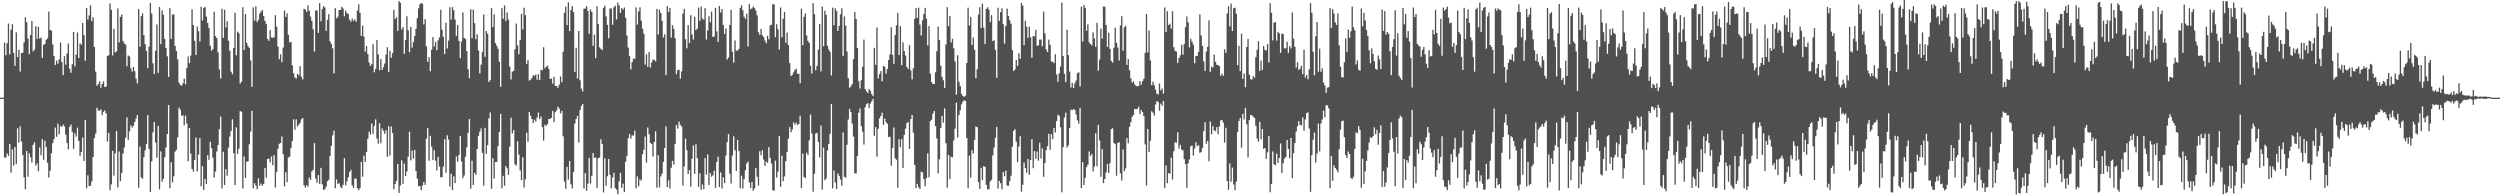 <svg xmlns="http://www.w3.org/2000/svg" width="1920" height="150"><path fill="#4f4f4f" d="M0 75h1v1H0zM1 75h1v1H1zM2 74.984h1v1H2zM3 32.642h1v88.399H3zM4 42.432h1v78.55H4zM5 33.232h1v84.571H5zM6 18.058h1v101.618H6zM7 41.771h1v68.7H7zM8 22.826h1v109.844H8zM9 18.597h1v96.093H9zM10 40.532h1v86.636H10zM11 50.659h1v62.271H11zM12 24.819h1v101.222H12zM13 43.844h1v54.678H13zM14 38.235h1v71.351H14zM15 54.946h1v42.101H15zM16 40.768h1v67.994H16zM17 40.474h1v78.521H17zM18 32.516h1v103.721H18zM19 13.243h1v132.153H19zM20 16.991h1v98.988H20zM21 29.649h1v106.105H21zM22 41.55h1v76.172H22zM23 26.84h1v94.032H23zM24 16.064h1v108.756H24zM25 39.471h1v71.752H25zM26 38.11h1v71.188H26zM27 20.145h1v107.113H27zM28 29.889h1v95.586H28zM29 20.633h1v110.911H29zM30 29.611h1v83.604H30zM31 28.872h1v90.361H31zM32 44.512h1v62.395H32zM33 34.445h1v88.326H33zM34 33.678h1v74.341H34zM35 30.538h1v82.439H35zM36 29.469h1v95.586H36zM37 8.915h1v127.444H37zM38 23.058h1v108.04H38zM39 23.477h1v94.231H39zM40 34.085h1v75.914H40zM41 43.014h1v63.824H41zM42 49.864h1v48.115H42zM43 46.481h1v58.535H43zM44 48.91h1v46.061H44zM45 45.622h1v57.48H45zM46 32.59h1v64.17H46zM47 47.616h1v49.831H47zM48 57.778h1v37.88H48zM49 43.142h1v53.868H49zM50 49.715h1v53.785H50zM51 41.127h1v68.671H51zM52 33.439h1v81.2H52zM53 52.789h1v44.601H53zM54 55.882h1v39.791H54zM55 49.293h1v51.984H55zM56 24.521h1v89.8H56zM57 50.916h1v51.536H57zM58 41.932h1v62.978H58zM59 24.915h1v73.122H59zM60 44.568h1v63.596H60zM61 33.315h1v86.35H61zM62 34.299h1v82.331H62zM63 17.602h1v87.996H63zM64 27.001h1v96.632H64zM65 46.725h1v45.357H65zM66 6.11h1v138.518H66zM67 15.093h1v119.551H67zM68 11.816h1v131.059H68zM69 4.087h1v138.578H69zM70 16.212h1v123.149H70zM71 13.172h1v107.398H71zM72 36.026h1v70.018H72zM73 54.971h1v47.611H73zM74 65.918h1v16.833H74zM75 64.453h1v20.384H75zM76 62.469h1v22.614H76zM77 67.392h1v16.556H77zM78 64.487h1v24.096H78zM79 62.509h1v23.339H79zM80 66.817h1v18.024H80zM81 66.439h1v20.648H81zM82 42.933h1v65.83H82zM83 42.389h1v59.712H83zM84 2.695h1v143.48H84zM85 7.516h1v134.126H85zM86 42.586h1v73.226H86zM87 22.139h1v112.735H87zM88 40.168h1v77.532H88zM89 39.459h1v61.169H89zM90 6.502h1v137.4H90zM91 32.552h1v83.801H91zM92 12.996h1v126.151H92zM93 11.18h1v121.715H93zM94 31.561h1v86.397H94zM95 33.438h1v79.791H95zM96 34.197h1v71.558H96zM97 50.912h1v39.282H97zM98 42.578h1v64.851H98zM99 43.374h1v57.527H99zM100 52.516h1v43.797H100zM101 55.002h1v43.033H101zM102 51.478h1v45.16H102zM103 54.694h1v38.983H103zM104 60.333h1v30.739H104zM105 64.062h1v24.262H105zM106 6.986h1v137.201H106zM107 35.875h1v76.669H107zM108 12.45h1v123.831H108zM109 10.299h1v127.031H109zM110 26.994h1v93.661H110zM111 33.876h1v81.642H111zM112 39.109h1v71.53H112zM113 52.368h1v35.965H113zM114 35.762h1v78.596H114zM115 2.255h1v145.141H115zM116 10.375h1v113.649H116zM117 48.664h1v52.984H117zM118 56.805h1v36.957H118zM119 38.991h1v70.47H119zM120 18.781h1v102.361H120zM121 55.95h1v40.656H121zM122 5.366h1v140.071H122zM123 33.933h1v82.364H123zM124 7.86h1v131.721H124zM125 11.335h1v125.99H125zM126 29.786h1v90.959H126zM127 36.83h1v76.402H127zM128 43.27h1v59.625H128zM129 59.159h1v21.494H129zM130 6.242h1v138.352H130zM131 29.876h1v94.806H131zM132 11.17h1v128.891H132zM133 11.134h1v124.204H133zM134 35.256h1v81.192H134zM135 39.154h1v75.941H135zM136 45.634h1v59.8H136zM137 63.417h1v19.209H137zM138 65.201h1v19.101H138zM139 65.867h1v23.064H139zM140 63.981h1v24.608H140zM141 60.376h1v35.946H141zM142 64.724h1v24.133H142zM143 52.253h1v42.734H143zM144 43.34h1v80.501H144zM145 48.482h1v49.916H145zM146 42.623h1v75.322H146zM147 7.179h1v122.569H147zM148 19.269h1v112.477H148zM149 31.266h1v91.708H149zM150 42.21h1v63.417H150zM151 20.365h1v111.317H151zM152 24.034h1v94.614H152zM153 31.918h1v74.179H153zM154 5.242h1v137.831H154zM155 15.661h1v112.013H155zM156 6.034h1v139.843H156zM157 5.331h1v132.073H157zM158 12.753h1v128.581H158zM159 17.568h1v101.633H159zM160 21.604h1v101.1H160zM161 35.049h1v73.844H161zM162 38.931h1v74.944H162zM163 37.756h1v83.363H163zM164 8.952h1v127.349H164zM165 27.82h1v103.983H165zM166 29.181h1v87.197H166zM167 40.17h1v71.178H167zM168 53.309h1v45.739H168zM169 60.358h1v29.215H169zM170 6.699h1v137.98H170zM171 28.993h1v87.577H171zM172 7.482h1v134.587H172zM173 21.11h1v108.78H173zM174 16.261h1v118.719H174zM175 31.281h1v82.121H175zM176 39.008h1v65.836H176zM177 55.039h1v45.475H177zM178 57.094h1v34.523H178zM179 36.807h1v80.838H179zM180 9.819h1v132.383H180zM181 42.502h1v55.316H181zM182 24.306h1v93.847H182zM183 25.531h1v88.661H183zM184 64.145h1v21.22H184zM185 62.684h1v23.169H185zM186 5.515h1v139.247H186zM187 38.365h1v81.781H187zM188 10.778h1v125.947H188zM189 32.908h1v91.393H189zM190 35.437h1v88.471H190zM191 36.867h1v73.947H191zM192 46.359h1v54.755H192zM193 66.699h1v18.381H193zM194 5.658h1v138.935H194zM195 15.807h1v124.87H195zM196 4.923h1v137.633H196zM197 16.963h1v128.396H197zM198 15.175h1v121.849H198zM199 10.322h1v132.31H199zM200 8.914h1v131.985H200zM201 7.746h1v134.86H201zM202 12.222h1v129.034H202zM203 16.008h1v112.983H203zM204 18.285h1v118.184H204zM205 29.976h1v92.152H205zM206 31.311h1v90.433H206zM207 23.097h1v101.553H207zM208 28.712h1v91.451H208zM209 28.98h1v97.89H209zM210 28.663h1v90.501H210zM211 11.602h1v132.43H211zM212 20.5h1v111.452H212zM213 35.852h1v78.316H213zM214 45.512h1v64.925H214zM215 41.71h1v68.05H215zM216 47.71h1v57.173H216zM217 36.533h1v81.879H217zM218 8.114h1v135.043H218zM219 13.002h1v119.313H219zM220 10.26h1v129.662H220zM221 26.721h1v94.272H221zM222 32.488h1v87.857H222zM223 32.153h1v81.356H223zM224 50.243h1v58.167H224zM225 56.238h1v35.42H225zM226 59.436h1v40.317H226zM227 60.322h1v31.326H227zM228 56.678h1v40.465H228zM229 57.864h1v37.937H229zM230 50.79h1v43.551H230zM231 58.947h1v32.689H231zM232 60.952h1v29.674H232zM233 6.802h1v135.458H233zM234 7.377h1v136.664H234zM235 9.198h1v132.996H235zM236 4.151h1v139.189H236zM237 8.143h1v128.256H237zM238 12.691h1v125.469H238zM239 15.981h1v115.708H239zM240 22.439h1v108.032H240zM241 39.537h1v70.393H241zM242 7.984h1v129.249H242zM243 8.13h1v132.323H243zM244 25.23h1v109.203H244zM245 2.371h1v138.886H245zM246 16.334h1v112.562H246zM247 6.997h1v134.545H247zM248 4.773h1v141.086H248zM249 5.726h1v139.571H249zM250 23.717h1v119.619H250zM251 15.309h1v123.907H251zM252 10.838h1v127.204H252zM253 31.745h1v87.892H253zM254 33.816h1v78.093H254zM255 37.059h1v66.907H255zM256 56.323h1v43.962H256zM257 6.293h1v138.291H257zM258 14.188h1v123.667H258zM259 12.864h1v128.489H259zM260 7.703h1v132.934H260zM261 7.558h1v135.868H261zM262 5.209h1v139.364H262zM263 6.502h1v135.478H263zM264 12.502h1v108.943H264zM265 8.081h1v134.23H265zM266 10.036h1v129.16H266zM267 10.842h1v125.259H267zM268 15.1h1v117.016H268zM269 16.618h1v113.865H269zM270 14.208h1v128.167H270zM271 16.074h1v128.219H271zM272 14.915h1v122.297H272zM273 16.752h1v120.356H273zM274 8.135h1v136.407H274zM275 3.272h1v142.812H275zM276 9.839h1v134.667H276zM277 27.654h1v96.637H277zM278 19.59h1v116.082H278zM279 28.11h1v91.419H279zM280 39.551h1v84.85H280zM281 35.379h1v81.37H281zM282 41.482h1v65.117H282zM283 48.064h1v53.118H283zM284 50.646h1v52.714H284zM285 49.281h1v45.551H285zM286 34.018h1v68.819H286zM287 55.528h1v41.117H287zM288 52.894h1v38.769H288zM289 30.831h1v75.545H289zM290 41.822h1v68.448H290zM291 53.955h1v40.679H291zM292 45.274h1v64.755H292zM293 53.771h1v44.886H293zM294 51.634h1v48.869H294zM295 48.727h1v53.978H295zM296 41.863h1v58.212H296zM297 36.248h1v84.17H297zM298 55.186h1v41.711H298zM299 38.952h1v80.581H299zM300 44.268h1v52.834H300zM301 40.806h1v61.453H301zM302 7.575h1v137.726H302zM303 14.6h1v126.615H303zM304 13.306h1v125.572H304zM305 23.717h1v102.162H305zM306 0.883h1v147.267H306zM307 2.154h1v140.332H307zM308 22.579h1v100.493H308zM309 20.862h1v120.276H309zM310 41.335h1v84.25H310zM311 30.666h1v104.517H311zM312 12.476h1v119.209H312zM313 23.32h1v96.951H313zM314 40.073h1v61.081H314zM315 20.648h1v102.535H315zM316 36.508h1v79.088H316zM317 32.326h1v89.474H317zM318 27.772h1v87.38H318zM319 22.134h1v109.229H319zM320 14.007h1v123.222H320zM321 6.415h1v136.562H321zM322 3.211h1v139.712H322zM323 2.234h1v143.825H323zM324 2.939h1v139.545H324zM325 18.753h1v120.976H325zM326 14.679h1v127.29H326zM327 35.582h1v70.851H327zM328 47.566h1v50.62H328zM329 43.865h1v79.559H329zM330 54.676h1v49.595H330zM331 38.154h1v74.442H331zM332 28.535h1v94.464H332zM333 35.757h1v79.571H333zM334 32.211h1v91.166H334zM335 38.532h1v92.402H335zM336 30.963h1v89.486H336zM337 28.664h1v99.28H337zM338 7.525h1v128.741H338zM339 22.815h1v113.231H339zM340 28.276h1v99.663H340zM341 41.543h1v65.397H341zM342 17.456h1v115.198H342zM343 37.229h1v66.721H343zM344 31.182h1v75.967H344zM345 5.573h1v137.763H345zM346 15.176h1v118.248H346zM347 5.471h1v140.475H347zM348 7.912h1v127.521H348zM349 15.06h1v125.611H349zM350 27.51h1v92.644H350zM351 19.166h1v105.005H351zM352 31.416h1v87.55H352zM353 44.641h1v59.735H353zM354 32.036h1v91.93H354zM355 9.572h1v127.329H355zM356 29.163h1v105.574H356zM357 29.902h1v90.431H357zM358 39.202h1v73.964H358zM359 53.143h1v48.839H359zM360 60.027h1v31.422H360zM361 7.122h1v137.801H361zM362 29.329h1v94.069H362zM363 7.442h1v134.658H363zM364 17.747h1v114.944H364zM365 30.09h1v104.192H365zM366 26.383h1v88.034H366zM367 38.781h1v65.572H367zM368 56.323h1v44.795H368zM369 49.646h1v49.035H369zM370 39.807h1v77.61H370zM371 11.113h1v131.499H371zM372 43.646h1v54.511H372zM373 23.85h1v94.326H373zM374 25.848h1v85.636H374zM375 62.998h1v27.929H375zM376 61.536h1v24.844H376zM377 6.257h1v138.683H377zM378 20.747h1v100.756H378zM379 11.057h1v126.011H379zM380 33.086h1v91.325H380zM381 35.076h1v89.347H381zM382 37.418h1v74.83H382zM383 47.394h1v53.931H383zM384 66.644h1v20.884H384zM385 6.309h1v138.343H385zM386 14.416h1v120.611H386zM387 4.205h1v138.442H387zM388 16.157h1v111.404H388zM389 9.577h1v119.576H389zM390 15.056h1v119.317H390zM391 51.076h1v61.536H391zM392 60.991h1v29.397H392zM393 55.053h1v47.443H393zM394 54.372h1v45.568H394zM395 37.865h1v88.205H395zM396 18.08h1v109.164H396zM397 34.933h1v73.495H397zM398 41.67h1v77.075H398zM399 30.652h1v100.243H399zM400 10.53h1v127.869H400zM401 22.535h1v98.182H401zM402 5.917h1v138.062H402zM403 11.633h1v125.988H403zM404 49.028h1v52.849H404zM405 46.159h1v62.706H405zM406 61.875h1v24.195H406zM407 61.243h1v27.583H407zM408 59.975h1v31.448H408zM409 57.774h1v36.786H409zM410 58.19h1v33.7H410zM411 57.195h1v36.318H411zM412 61.235h1v29.052H412zM413 56.973h1v29.453H413zM414 61.415h1v30.093H414zM415 53.661h1v35.959H415zM416 53.975h1v43.6H416zM417 36.241h1v71.747H417zM418 52.412h1v43.389H418zM419 51.275h1v45.433H419zM420 50.329h1v44.944H420zM421 52.937h1v38.509H421zM422 60.594h1v30.749H422zM423 60.327h1v30.104H423zM424 64.243h1v20.956H424zM425 58.979h1v34.771H425zM426 66.015h1v20.129H426zM427 66.135h1v18.723H427zM428 67.524h1v14.451H428zM429 65.054h1v18.416H429zM430 58.749h1v28.336H430zM431 63.087h1v22.072H431zM432 39.728h1v64.991H432zM433 9.721h1v129.731H433zM434 5.088h1v139.853H434zM435 19.28h1v108.823H435zM436 1.863h1v136.093H436zM437 23.89h1v99.686H437zM438 7.642h1v133.879H438zM439 4.666h1v140.061H439zM440 9.366h1v122.625H440zM441 55.294h1v39.622H441zM442 36.683h1v54.733H442zM443 60.19h1v28.848H443zM444 23.814h1v85.765H444zM445 61.664h1v22.934H445zM446 68.125h1v13.393H446zM447 70.315h1v9.556H447zM448 6.78h1v138.075H448zM449 6.517h1v126.444H449zM450 4.691h1v141.84H450zM451 8.38h1v132.687H451zM452 25.939h1v95.309H452zM453 7.243h1v133.732H453zM454 9.064h1v126.015H454zM455 35.172h1v82.342H455zM456 26.636h1v94.676H456zM457 44.671h1v76.199H457zM458 4.755h1v139.566H458zM459 18.541h1v103.083H459zM460 36.316h1v84.611H460zM461 37.408h1v69.576H461zM462 38.464h1v72.237H462zM463 6.09h1v141.738H463zM464 4.284h1v117.371H464zM465 12.59h1v130.1H465zM466 19.118h1v116.251H466zM467 29.384h1v92.717H467zM468 6.506h1v127.752H468zM469 6.574h1v138.083H469zM470 19.006h1v117.358H470zM471 5.587h1v127.095H471zM472 4.355h1v140.14H472zM473 14.963h1v130.658H473zM474 1.904h1v147.21H474zM475 4.202h1v135.073H475zM476 9.918h1v122.772H476zM477 6.203h1v138.122H477zM478 7.414h1v133.631H478zM479 5.752h1v141.799H479zM480 13.675h1v110.63H480zM481 27.355h1v92.512H481zM482 36.519h1v69.646H482zM483 42.973h1v59.912H483zM484 53.281h1v53.211H484zM485 47.654h1v56.315H485zM486 44.994h1v59.064H486zM487 45.169h1v55.246H487zM488 5.72h1v138.929H488zM489 18.895h1v116.576H489zM490 8.809h1v134.203H490zM491 5.632h1v132.124H491zM492 15.876h1v122.811H492zM493 22.037h1v96.387H493zM494 25.943h1v89.039H494zM495 49.613h1v55.243H495zM496 41.707h1v83.106H496zM497 51.23h1v46.682H497zM498 40.03h1v63.031H498zM499 51.81h1v58.037H499zM500 47.936h1v62.776H500zM501 45.621h1v74.551H501zM502 46.106h1v62.878H502zM503 47.169h1v53.683H503zM504 6.857h1v137.26H504zM505 26.584h1v92.66H505zM506 7.384h1v136.527H506zM507 9.944h1v125.532H507zM508 15.963h1v117.38H508zM509 28.815h1v95.482H509zM510 26.368h1v87.299H510zM511 57.697h1v39.336H511zM512 4.732h1v138.961H512zM513 9.189h1v129.293H513zM514 6.021h1v138.658H514zM515 28.885h1v99.908H515zM516 19.348h1v104.195H516zM517 22.158h1v104.28H517zM518 29.308h1v81.348H518zM519 56.986h1v39.013H519zM520 53.764h1v44.985H520zM521 53.574h1v39.791H521zM522 60.42h1v35.502H522zM523 54.833h1v42.306H523zM524 10.424h1v132.145H524zM525 6.817h1v120.981H525zM526 30.136h1v76.373H526zM527 37.127h1v78.244H527zM528 19.248h1v114.39H528zM529 33.033h1v97.63H529zM530 11.632h1v131.792H530zM531 26.483h1v95.41H531zM532 30.359h1v81.334H532zM533 12.942h1v120.522H533zM534 23.129h1v87.708H534zM535 21.953h1v99.577H535zM536 5.904h1v137.586H536zM537 16.021h1v116.982H537zM538 4.945h1v140.805H538zM539 14.282h1v127.429H539zM540 15.111h1v130.122H540zM541 6.233h1v115.135H541zM542 30.367h1v103.687H542zM543 23.411h1v95.183H543zM544 12.498h1v129.512H544zM545 17.068h1v115.919H545zM546 8.939h1v126.77H546zM547 28.291h1v106.395H547zM548 28.026h1v102.978H548zM549 6.041h1v138.261H549zM550 24.099h1v100.299H550zM551 32.216h1v88.04H551zM552 4.554h1v139.096H552zM553 9.642h1v122.775H553zM554 6.929h1v137.741H554zM555 19.229h1v117.077H555zM556 26.122h1v114.554H556zM557 21.797h1v97.716H557zM558 45.744h1v63.433H558zM559 44.154h1v58.81H559zM560 19.127h1v114.299H560zM561 7.529h1v133.414H561zM562 39.758h1v79.687H562zM563 48.111h1v56.575H563zM564 31.053h1v84.374H564zM565 38.735h1v92.527H565zM566 38.95h1v68.444H566zM567 37.518h1v78.347H567zM568 6.166h1v138.428H568zM569 3.973h1v131.004H569zM570 7.838h1v136.895H570zM571 12.808h1v124.839H571zM572 14.426h1v116.326H572zM573 10.476h1v115.124H573zM574 35.68h1v88.446H574zM575 3.065h1v137.044H575zM576 7.082h1v137.366H576zM577 6.443h1v133.354H577zM578 5.057h1v141.463H578zM579 6.248h1v138.548H579zM580 8.147h1v120.808H580zM581 11.761h1v124.019H581zM582 24.836h1v117.673H582zM583 26.784h1v89.403H583zM584 22.234h1v97.078H584zM585 27.019h1v88.35H585zM586 28.473h1v94.039H586zM587 31.156h1v96.275H587zM588 33.209h1v90.838H588zM589 27.514h1v97.575H589zM590 30.213h1v82.799H590zM591 19.469h1v101.844H591zM592 18.977h1v106.623H592zM593 3.241h1v142.732H593zM594 3.366h1v143.196H594zM595 28.565h1v94.751H595zM596 18.657h1v117.701H596zM597 22.47h1v109.367H597zM598 38.086h1v66.291H598zM599 5.724h1v137.734H599zM600 28.601h1v91.002H600zM601 14.457h1v124.728H601zM602 9.2h1v126.255H602zM603 32.865h1v90.944H603zM604 25.023h1v91.684H604zM605 34.631h1v71.793H605zM606 48.449h1v49.15H606zM607 58.415h1v43.17H607zM608 57.447h1v42.03H608zM609 55.579h1v38.493H609zM610 53.81h1v41.958H610zM611 52.666h1v41.531H611zM612 56.635h1v39.487H612zM613 56.674h1v38.561H613zM614 63.958h1v24.95H614zM615 6.626h1v137.779H615zM616 34.733h1v83.235H616zM617 12.889h1v122.978H617zM618 10.308h1v126.594H618zM619 27.251h1v89.988H619zM620 31.325h1v87.824H620zM621 32.891h1v74.896H621zM622 50.481h1v37.473H622zM623 56.534h1v45.978H623zM624 2.332h1v144.944H624zM625 10.87h1v122.577H625zM626 53.935h1v48.599H626zM627 50.612h1v51.37H627zM628 38.069h1v71.006H628zM629 18.47h1v102.531H629zM630 54.833h1v41.48H630zM631 5.054h1v140.584H631zM632 35.467h1v77.906H632zM633 8.269h1v130.077H633zM634 11.37h1v125.732H634zM635 35.068h1v80.619H635zM636 38.015h1v72.532H636zM637 39.75h1v63.107H637zM638 57.896h1v21.961H638zM639 5.869h1v138.808H639zM640 19.386h1v111.525H640zM641 6.42h1v133.732H641zM642 8.482h1v136.673H642zM643 23.745h1v109.434H643zM644 19.968h1v115.057H644zM645 10.954h1v127.005H645zM646 6.276h1v136.385H646zM647 42.953h1v58.744H647zM648 12.645h1v123.13H648zM649 19.674h1v116.847H649zM650 39.564h1v71.61H650zM651 60.154h1v31.576H651zM652 67.397h1v16.15H652zM653 66.367h1v19.731H653zM654 64.531h1v30.294H654zM655 45.488h1v59.43H655zM656 9.205h1v123.946H656zM657 14.601h1v118.624H657zM658 36.93h1v82.933H658zM659 62.375h1v24.226H659zM660 67.985h1v15.248H660zM661 61.575h1v35.279H661zM662 51.312h1v49.809H662zM663 30.432h1v80.565H663zM664 68.469h1v13.845H664zM665 70.192h1v9.814H665zM666 71.401h1v7.811H666zM667 68.451h1v14.501H667zM668 69.734h1v9.83H668zM669 72.268h1v5.501H669zM670 73.819h1v2.237H670zM671 36.736h1v67.555H671zM672 49.755h1v47.871H672zM673 21.135h1v99.172H673zM674 60.243h1v38.679H674zM675 56.891h1v34.037H675zM676 54.652h1v34.482H676zM677 62.485h1v24.09H677zM678 50.627h1v45.246H678zM679 51.296h1v39.718H679zM680 56.651h1v37.132H680zM681 53.003h1v42.064H681zM682 46.102h1v59.112H682zM683 41.779h1v63.229H683zM684 20.909h1v106.316H684zM685 42.106h1v71.408H685zM686 49.013h1v48.871H686zM687 26.818h1v94.8H687zM688 19.434h1v103.266H688zM689 9.865h1v134.341H689zM690 42.299h1v64.53H690zM691 20.08h1v93.087H691zM692 50.073h1v56.835H692zM693 32.534h1v96.494H693zM694 39.298h1v64.372H694zM695 42.648h1v56.042H695zM696 51.409h1v43.12H696zM697 53.013h1v40.72H697zM698 34.638h1v79.746H698zM699 54.099h1v37.346H699zM700 61.001h1v27.296H700zM701 52.414h1v49.523H701zM702 14.512h1v112.134H702zM703 6.211h1v138.32H703zM704 13.778h1v127.36H704zM705 5.912h1v137.797H705zM706 18.859h1v126.294H706zM707 27.245h1v104.612H707zM708 15.655h1v116.827H708zM709 10.793h1v126.724H709zM710 6.014h1v136.985H710zM711 14.3h1v122.437H711zM712 34.879h1v82.863H712zM713 20.014h1v116.12H713zM714 56.453h1v36.536H714zM715 62.951h1v28.983H715zM716 64.528h1v22.79H716zM717 64.58h1v20.638H717zM718 55.555h1v41.324H718zM719 39.382h1v66.972H719zM720 20.328h1v112.897H720zM721 30.6h1v91.765H721zM722 50.5h1v47.818H722zM723 59.031h1v29.891H723zM724 61.64h1v32.549H724zM725 67.496h1v15.73H725zM726 34.213h1v75.758H726zM727 5.46h1v138.655H727zM728 20.067h1v98.957H728zM729 12.255h1v125.233H729zM730 32.665h1v87.745H730zM731 29.766h1v91.052H731zM732 37.036h1v70.883H732zM733 47.106h1v51.702H733zM734 72.716h1v6.113H734zM735 42.39h1v63.31H735zM736 62.836h1v25.462H736zM737 66.137h1v18.531H737zM738 72.116h1v8.046H738zM739 73.733h1v4.431H739zM740 74.382h1v2.584H740zM741 73.492h1v4.07H741zM742 48.357h1v57.66H742zM743 5.867h1v138.769H743zM744 19.686h1v99.894H744zM745 13.085h1v123.343H745zM746 34.582h1v80.806H746zM747 28.793h1v89.15H747zM748 38.206h1v69.25H748zM749 60.094h1v37.088H749zM750 53.148h1v44.553H750zM751 11.116h1v128.837H751zM752 5.508h1v139.675H752zM753 21.579h1v107.322H753zM754 2.757h1v135.509H754zM755 21.125h1v106.488H755zM756 33.867h1v94.27H756zM757 6.744h1v135.257H757zM758 5.602h1v139.862H758zM759 7.348h1v138.048H759zM760 17h1v122.38H760zM761 11.557h1v126.537H761zM762 31.568h1v87.782H762zM763 30.855h1v82.524H763zM764 38.313h1v67.514H764zM765 59.752h1v37.714H765zM766 5.933h1v138.881H766zM767 16.038h1v122.987H767zM768 9.303h1v131.468H768zM769 6.386h1v138.921H769zM770 18.61h1v113.529H770zM771 33.541h1v101.758H771zM772 19.901h1v111.15H772zM773 6.598h1v135.942H773zM774 12.242h1v130.381H774zM775 15.55h1v123.583H775zM776 18.275h1v116.699H776zM777 38.497h1v74.266H777zM778 54.505h1v46.033H778zM779 53.334h1v45.778H779zM780 46.03h1v62.784H780zM781 50.604h1v73.856H781zM782 40.846h1v71.625H782zM783 45.165h1v59.365H783zM784 2.236h1v144.994H784zM785 4.36h1v137.582H785zM786 34.649h1v90.193H786zM787 15.953h1v113.193H787zM788 20.594h1v112.015H788zM789 29.18h1v92.967H789zM790 20.482h1v113.882H790zM791 28.631h1v94.261H791zM792 44.315h1v62.52H792zM793 27.641h1v101.552H793zM794 27.939h1v88.028H794zM795 23.001h1v98.965H795zM796 35.116h1v81.284H796zM797 34.752h1v88.683H797zM798 30.413h1v79.274H798zM799 30.343h1v91.342H799zM800 35.479h1v78.438H800zM801 8.933h1v126.841H801zM802 25.652h1v99.529H802zM803 37.925h1v77.345H803zM804 39.946h1v72.263H804zM805 30.42h1v72.384H805zM806 34.404h1v80.543H806zM807 47.281h1v55.752H807zM808 47.401h1v59.413H808zM809 48.511h1v49.72H809zM810 41.739h1v59.926H810zM811 57.13h1v35.89H811zM812 62.822h1v25.363H812zM813 56.381h1v32.612H813zM814 51.117h1v46.587H814zM815 2.013h1v145.686H815zM816 43.066h1v69.982H816zM817 56.62h1v33.655H817zM818 63.031h1v23.513H818zM819 22.856h1v90.434H819zM820 42.357h1v69.259H820zM821 54.969h1v43.366H821zM822 67.251h1v16.978H822zM823 63.572h1v21.081H823zM824 67.657h1v16.008H824zM825 64.043h1v20.456H825zM826 61.807h1v26.124H826zM827 56.205h1v36.203H827zM828 55.491h1v39.482H828zM829 66.447h1v16.43H829zM830 5.128h1v139.348H830zM831 31.899h1v92.6H831zM832 3.834h1v138.19H832zM833 6.008h1v130.506H833zM834 23.557h1v104.835H834zM835 18.752h1v107.753H835zM836 32.508h1v83.818H836zM837 33.801h1v86.081H837zM838 34.891h1v83.45H838zM839 24.889h1v106.863H839zM840 29.479h1v98.417H840zM841 35.998h1v66.37H841zM842 17.494h1v110.273H842zM843 54.341h1v41.53H843zM844 45.826h1v62.013H844zM845 22.018h1v113.776H845zM846 29.77h1v84.752H846zM847 4.966h1v135.658H847zM848 5.115h1v132.355H848zM849 19.175h1v113.179H849zM850 35.995h1v90.064H850zM851 25.117h1v107.759H851zM852 37.555h1v87.712H852zM853 46.909h1v52.259H853zM854 48.014h1v50.508H854zM855 36.677h1v73.118H855zM856 21.27h1v89.477H856zM857 32.854h1v102.104H857zM858 36.489h1v73.211H858zM859 46.424h1v62.773H859zM860 19.578h1v113.561H860zM861 12.438h1v126.231H861zM862 39.015h1v75.85H862zM863 20.95h1v110.577H863zM864 19.782h1v109.558H864zM865 49.833h1v56.198H865zM866 45.375h1v64.636H866zM867 53.972h1v43.464H867zM868 60.204h1v33.664H868zM869 63.509h1v26.258H869zM870 62.353h1v25.906H870zM871 64.76h1v18.891H871zM872 65.926h1v17.882H872zM873 66.296h1v17.3H873zM874 65.996h1v15.966H874zM875 62.308h1v25.357H875zM876 65.009h1v19.585H876zM877 62.388h1v23.789H877zM878 60.502h1v28.745H878zM879 40.592h1v70.301H879zM880 10.824h1v131.74H880zM881 40.223h1v58.858H881zM882 23.465h1v93.366H882zM883 46.368h1v61.765H883zM884 65.377h1v20.056H884zM885 62.72h1v23.784H885zM886 65.498h1v23.217H886zM887 68.82h1v11.451H887zM888 71.885h1v5.752H888zM889 72.57h1v5.8H889zM890 64.127h1v20.847H890zM891 69.404h1v10.212H891zM892 67.966h1v13.331H892zM893 71.923h1v5.613H893zM894 5.728h1v138.756H894zM895 24.569h1v102.561H895zM896 8.641h1v132.11H896zM897 19.224h1v113.699H897zM898 18.171h1v115.321H898zM899 22.018h1v99.054H899zM900 8.714h1v129.139H900zM901 36.228h1v79.9H901zM902 39.044h1v70.26H902zM903 39.691h1v69.861H903zM904 48.428h1v53.148H904zM905 44.554h1v69.518H905zM906 42.422h1v68.794H906zM907 34.384h1v80.531H907zM908 41.984h1v73.533H908zM909 33.909h1v88.319H909zM910 20.834h1v105.21H910zM911 12.7h1v131.519H911zM912 17.137h1v108.419H912zM913 36.355h1v86.089H913zM914 29.76h1v82.644H914zM915 32.009h1v79.735H915zM916 34.294h1v85.098H916zM917 48.594h1v65.411H917zM918 42.964h1v66.254H918zM919 42.892h1v69.396H919zM920 39.836h1v71.612H920zM921 11.016h1v106.313H921zM922 27.18h1v89.64H922zM923 35.219h1v78.568H923zM924 47.168h1v53.57H924zM925 54.468h1v39.439H925zM926 39.582h1v70.782H926zM927 35.975h1v72.211H927zM928 15.579h1v108.269H928zM929 55.08h1v38.251H929zM930 51.231h1v51.879H930zM931 51.877h1v44.98H931zM932 41.953h1v58.149H932zM933 47.441h1v53.323H933zM934 49.671h1v47.942H934zM935 50.038h1v53.01H935zM936 50.83h1v46.234H936zM937 58.262h1v34.231H937zM938 56.523h1v35.611H938zM939 58.203h1v36.014H939zM940 37.842h1v71.724H940zM941 40.625h1v57.5H941zM942 10.389h1v128.688H942zM943 4.728h1v141.021H943zM944 20.247h1v105.349H944zM945 2.753h1v136.853H945zM946 23.872h1v104.86H946zM947 6.27h1v135.443H947zM948 5.908h1v140.174H948zM949 10.508h1v128.945H949zM950 50.108h1v51.332H950zM951 35.184h1v57.819H951zM952 54.619h1v36.018H952zM953 25.841h1v87.557H953zM954 60.583h1v26.743H954zM955 56.493h1v35.28H955zM956 66.992h1v15.998H956zM957 36.114h1v59.308H957zM958 29.86h1v91.067H958zM959 57.325h1v34.926H959zM960 60.742h1v27.51H960zM961 61.18h1v27.347H961zM962 58.419h1v31.185H962zM963 59.665h1v30.948H963zM964 43.915h1v52.714H964zM965 38.285h1v68.173H965zM966 31.655h1v77.192H966zM967 54.553h1v38.993H967zM968 46.531h1v60.529H968zM969 53.669h1v45.336H969zM970 35.373h1v78.95H970zM971 38.344h1v75.374H971zM972 38.709h1v83.185H972zM973 33.912h1v83.019H973zM974 47.981h1v56.472H974zM975 2.436h1v145.239H975zM976 9.834h1v131.581H976zM977 31.032h1v85.306H977zM978 17.322h1v108.766H978zM979 16.955h1v110.027H979zM980 31.163h1v86.743H980zM981 24.411h1v100.715H981zM982 25.592h1v95.747H982zM983 40.616h1v69.56H983zM984 25.773h1v107.151H984zM985 26.144h1v99.203H985zM986 37.165h1v84.626H986zM987 37.094h1v83.511H987zM988 31.982h1v75.562H988zM989 40.583h1v73.813H989zM990 35.362h1v86.21H990zM991 37.111h1v68.867H991zM992 9.59h1v127.089H992zM993 29.716h1v87.926H993zM994 35.999h1v73.86H994zM995 51.894h1v49.152H995zM996 47.804h1v49.189H996zM997 53.659h1v39.448H997zM998 52.798h1v43.096H998zM999 50.474h1v45.86H999zM1000 56.887h1v33.283H1000zM1001 38.218h1v62.183H1001zM1002 59.485h1v32.209H1002zM1003 57.726h1v29.151H1003zM1004 60.853h1v25.432H1004zM1005 53.206h1v45.432H1005zM1006 2.387h1v144.914H1006zM1007 9.825h1v109.327H1007zM1008 39.737h1v67.582H1008zM1009 57.797h1v44.051H1009zM1010 27.86h1v96.93H1010zM1011 16.873h1v101.11H1011zM1012 55.039h1v39.908H1012zM1013 37.373h1v78.896H1013zM1014 55.126h1v39.753H1014zM1015 52.54h1v39.164H1015zM1016 63.342h1v21.664H1016zM1017 65.612h1v24.378H1017zM1018 71.285h1v9.556H1018zM1019 67.271h1v13.685H1019zM1020 66.905h1v16.287H1020zM1021 6.259h1v138.321H1021zM1022 21.506h1v98.377H1022zM1023 7.078h1v131.736H1023zM1024 10.354h1v116.593H1024zM1025 17.189h1v111.817H1025zM1026 19.135h1v111.294H1026zM1027 10.368h1v121.975H1027zM1028 34.752h1v79.843H1028zM1029 51.221h1v48.36H1029zM1030 59.225h1v33.886H1030zM1031 59.589h1v33.011H1031zM1032 47.865h1v57.456H1032zM1033 29.546h1v89.642H1033zM1034 39.937h1v81.384H1034zM1035 22.759h1v93.583H1035zM1036 29.092h1v89.305H1036zM1037 24.042h1v112.596H1037zM1038 5.091h1v132.429H1038zM1039 20.875h1v114.905H1039zM1040 23.241h1v91.119H1040zM1041 49.525h1v52.183H1041zM1042 46.326h1v56.05H1042zM1043 53.677h1v43.165H1043zM1044 54.25h1v45.644H1044zM1045 6.497h1v137.68H1045zM1046 20.241h1v101.681H1046zM1047 9.762h1v131.573H1047zM1048 15.679h1v115.775H1048zM1049 23.01h1v100.555H1049zM1050 27.687h1v87.848H1050zM1051 38.664h1v70.87H1051zM1052 48.527h1v56.9H1052zM1053 37.11h1v68.845H1053zM1054 41.431h1v63.11H1054zM1055 47.066h1v50.749H1055zM1056 52.824h1v50.328H1056zM1057 53.613h1v46.078H1057zM1058 42.635h1v68.467H1058zM1059 45.603h1v56.497H1059zM1060 53.111h1v43.089H1060zM1061 7.385h1v136.279H1061zM1062 23.705h1v107.609H1062zM1063 8.541h1v134.877H1063zM1064 26.613h1v113.508H1064zM1065 24.509h1v104.045H1065zM1066 25.886h1v91.733H1066zM1067 39.359h1v68.178H1067zM1068 57.748h1v36.219H1068zM1069 36.104h1v70.144H1069zM1070 30.161h1v86.38H1070zM1071 7.874h1v135.159H1071zM1072 42.645h1v62.64H1072zM1073 25.544h1v92.38H1073zM1074 58.179h1v32.782H1074zM1075 59.975h1v28.81H1075zM1076 61.373h1v28.547H1076zM1077 6.159h1v138.247H1077zM1078 18.647h1v103.471H1078zM1079 10.63h1v127.732H1079zM1080 28.964h1v93.969H1080zM1081 23.865h1v101.023H1081zM1082 31.899h1v87.68H1082zM1083 44.615h1v60.533H1083zM1084 67.25h1v17.163H1084zM1085 5.762h1v138.821H1085zM1086 13.109h1v114.757H1086zM1087 10.712h1v130.106H1087zM1088 33.637h1v81.02H1088zM1089 35.017h1v83.086H1089zM1090 35.755h1v73.052H1090zM1091 43.597h1v67.134H1091zM1092 38.234h1v84.688H1092zM1093 36.04h1v77.235H1093zM1094 41.791h1v66.99H1094zM1095 48.934h1v56.511H1095zM1096 52.154h1v45.38H1096zM1097 38.627h1v63.339H1097zM1098 43.449h1v70.587H1098zM1099 42.959h1v74.279H1099zM1100 22.878h1v97.957H1100zM1101 26.398h1v88.86H1101zM1102 7.541h1v128.167H1102zM1103 25.279h1v105.44H1103zM1104 33.632h1v80.658H1104zM1105 35.15h1v90.468H1105zM1106 14.503h1v106.124H1106zM1107 42.796h1v61.879H1107zM1108 5.81h1v132.573H1108zM1109 8.277h1v134.879H1109zM1110 6.888h1v136.877H1110zM1111 5.094h1v140.962H1111zM1112 13.54h1v124.912H1112zM1113 17.91h1v124.038H1113zM1114 17.367h1v101.016H1114zM1115 36.016h1v88.648H1115zM1116 32.998h1v81.617H1116zM1117 40.543h1v65.217H1117zM1118 34.676h1v85.758H1118zM1119 8.088h1v128.55H1119zM1120 24.651h1v93.322H1120zM1121 26.238h1v87.195H1121zM1122 43.829h1v69.355H1122zM1123 53.769h1v46.435H1123zM1124 6.012h1v138.669H1124zM1125 30.06h1v100.339H1125zM1126 14.069h1v128.419H1126zM1127 7.161h1v132.674H1127zM1128 17.563h1v116.503H1128zM1129 28.693h1v94.54H1129zM1130 31.053h1v78.042H1130zM1131 43.905h1v59.248H1131zM1132 55.017h1v45.071H1132zM1133 7.213h1v132.36H1133zM1134 6.012h1v138.166H1134zM1135 21.036h1v109.852H1135zM1136 1.947h1v137.346H1136zM1137 24.505h1v110.139H1137zM1138 7.997h1v133.076H1138zM1139 6.012h1v139.816H1139zM1140 5.318h1v140.126H1140zM1141 37.389h1v88.411H1141zM1142 12.681h1v125.244H1142zM1143 9.643h1v127.649H1143zM1144 34.546h1v88.866H1144zM1145 36.167h1v74.012H1145zM1146 38.342h1v62.997H1146zM1147 56.347h1v26.943H1147zM1148 6.496h1v137.978H1148zM1149 8.201h1v128.595H1149zM1150 6.328h1v135.924H1150zM1151 7.445h1v133.813H1151zM1152 7.833h1v136.952H1152zM1153 26.978h1v90.42H1153zM1154 34.953h1v70.264H1154zM1155 51.467h1v42.629H1155zM1156 63.427h1v24.259H1156zM1157 53.464h1v42.666H1157zM1158 48.188h1v55.286H1158zM1159 45.547h1v76.749H1159zM1160 45.884h1v58.716H1160zM1161 41.716h1v63.853H1161zM1162 47.146h1v61.192H1162zM1163 36.958h1v75.382H1163zM1164 36.221h1v79.407H1164zM1165 9.285h1v133.448H1165zM1166 3.271h1v142.922H1166zM1167 9.248h1v132.436H1167zM1168 28.77h1v85.302H1168zM1169 21.929h1v112.316H1169zM1170 46.684h1v61.267H1170zM1171 30.994h1v75.379H1171zM1172 6.93h1v136.324H1172zM1173 13.062h1v111.246H1173zM1174 11.28h1v130.981H1174zM1175 5.877h1v135.405H1175zM1176 23.217h1v104.568H1176zM1177 30.177h1v96.023H1177zM1178 38.622h1v71.173H1178zM1179 46.687h1v47.324H1179zM1180 41.41h1v71.415H1180zM1181 47.7h1v51.645H1181zM1182 50.164h1v47.838H1182zM1183 51.901h1v45.124H1183zM1184 43.166h1v52.128H1184zM1185 46.257h1v51.024H1185zM1186 58.157h1v36.192H1186zM1187 60.348h1v32.303H1187zM1188 6.127h1v138.021H1188zM1189 30.027h1v88.685H1189zM1190 10.501h1v129.499H1190zM1191 9.316h1v112.288H1191zM1192 21.936h1v104.032H1192zM1193 31.121h1v84.55H1193zM1194 36.155h1v75.422H1194zM1195 58.748h1v35.534H1195zM1196 25.551h1v87.339H1196zM1197 3.084h1v143.176H1197zM1198 52.353h1v54.098H1198zM1199 61.48h1v28.841H1199zM1200 59.749h1v31.051H1200zM1201 65.034h1v23.811H1201zM1202 46.536h1v63.779H1202zM1203 58.269h1v35.528H1203zM1204 6.09h1v138.172H1204zM1205 33.987h1v81.771H1205zM1206 12.064h1v126.359H1206zM1207 9.91h1v114.309H1207zM1208 31.832h1v91.149H1208zM1209 33.419h1v75.087H1209zM1210 39.549h1v65.676H1210zM1211 69.806h1v16.323H1211zM1212 5.814h1v138.796H1212zM1213 23.084h1v104.62H1213zM1214 9.724h1v131.885H1214zM1215 11.4h1v120.963H1215zM1216 30.461h1v97.197H1216zM1217 19.261h1v103.844H1217zM1218 31.798h1v77.032H1218zM1219 44.934h1v71.643H1219zM1220 52.559h1v45.586H1220zM1221 47.283h1v56.282H1221zM1222 60.376h1v35.806H1222zM1223 56.806h1v38.763H1223zM1224 55.612h1v37.195H1224zM1225 48.697h1v50.532H1225zM1226 30.712h1v83.056H1226zM1227 47.413h1v60.314H1227zM1228 35.966h1v80.101H1228zM1229 7.282h1v126.668H1229zM1230 17.18h1v117.619H1230zM1231 24.727h1v97.325H1231zM1232 31.862h1v80.935H1232zM1233 17.853h1v113.422H1233zM1234 41.202h1v63.564H1234zM1235 33.592h1v70.243H1235zM1236 22.243h1v103.482H1236zM1237 27.092h1v93.538H1237zM1238 21.837h1v108.963H1238zM1239 25.332h1v95.778H1239zM1240 26.242h1v92.658H1240zM1241 43.386h1v65.972H1241zM1242 36.379h1v84.282H1242zM1243 33.387h1v77.456H1243zM1244 38.16h1v65.64H1244zM1245 35.865h1v85.678H1245zM1246 8.003h1v129.076H1246zM1247 25.013h1v104.32H1247zM1248 31.538h1v86.691H1248zM1249 41.207h1v69.653H1249zM1250 53.112h1v45.949H1250zM1251 57.27h1v35.967H1251zM1252 54.044h1v41.431H1252zM1253 54.559h1v47.789H1253zM1254 48.767h1v49.308H1254zM1255 37.087h1v60.529H1255zM1256 50.28h1v49.444H1256zM1257 58.813h1v30.562H1257zM1258 58.374h1v32.297H1258zM1259 53.411h1v43.724H1259zM1260 51.369h1v38.129H1260zM1261 33.813h1v80.957H1261zM1262 9.336h1v132.695H1262zM1263 37.047h1v63.294H1263zM1264 25.631h1v89.546H1264zM1265 21.884h1v87.449H1265zM1266 62.054h1v23.219H1266zM1267 58.809h1v27.955H1267zM1268 67.691h1v14.033H1268zM1269 64.413h1v17.928H1269zM1270 65.269h1v19.234H1270zM1271 67.611h1v15.111H1271zM1272 64.074h1v25.928H1272zM1273 69.865h1v10.556H1273zM1274 67.134h1v15.83H1274zM1275 6.116h1v136.678H1275zM1276 6.958h1v137.336H1276zM1277 8.071h1v126.399H1277zM1278 5.448h1v139.46H1278zM1279 9.666h1v137.243H1279zM1280 11.624h1v110.442H1280zM1281 25.051h1v90.861H1281zM1282 49.47h1v55.272H1282zM1283 63.063h1v23.436H1283zM1284 65.985h1v20.379H1284zM1285 10.406h1v108.742H1285zM1286 9.281h1v132.553H1286zM1287 14.905h1v101.98H1287zM1288 41.927h1v66.326H1288zM1289 24.977h1v100.722H1289zM1290 11.646h1v112.267H1290zM1291 32.33h1v93.054H1291zM1292 22.509h1v100.312H1292zM1293 13.138h1v126.382H1293zM1294 31.696h1v89.517H1294zM1295 46.343h1v66.331H1295zM1296 50.792h1v45.105H1296zM1297 51.878h1v47.516H1297zM1298 53.168h1v39.958H1298zM1299 6.333h1v137.979H1299zM1300 6.453h1v129.348H1300zM1301 3.403h1v134.137H1301zM1302 3.009h1v139.996H1302zM1303 30.615h1v99.012H1303zM1304 10.889h1v133.432H1304zM1305 10.622h1v121.363H1305zM1306 27.695h1v86.939H1306zM1307 4.756h1v127.321H1307zM1308 34.035h1v70.667H1308zM1309 44.052h1v73.794H1309zM1310 38.006h1v70.118H1310zM1311 47.161h1v55.526H1311zM1312 44.65h1v65.17H1312zM1313 25.223h1v94.644H1313zM1314 22.997h1v92.264H1314zM1315 8.763h1v134.824H1315zM1316 28.523h1v105.077H1316zM1317 11.344h1v133.337H1317zM1318 8.738h1v135.421H1318zM1319 19.894h1v107.969H1319zM1320 14.428h1v110.067H1320zM1321 21.153h1v98.067H1321zM1322 44.208h1v55.96H1322zM1323 33.902h1v73.882H1323zM1324 5.014h1v140.756H1324zM1325 34.233h1v90.582H1325zM1326 17.285h1v110.297H1326zM1327 1.48h1v138.021H1327zM1328 19.075h1v107.717H1328zM1329 6.913h1v135.352H1329zM1330 4.968h1v139.022H1330zM1331 5.209h1v140.097H1331zM1332 10.903h1v108.941H1332zM1333 10.368h1v130.876H1333zM1334 10.483h1v128.171H1334zM1335 26.27h1v101.476H1335zM1336 27.788h1v91.91H1336zM1337 29.115h1v83.589H1337zM1338 45.13h1v57.716H1338zM1339 5.59h1v139.054H1339zM1340 27.742h1v94.671H1340zM1341 9.313h1v136.594H1341zM1342 9.186h1v134.043H1342zM1343 25.862h1v100.107H1343zM1344 17.695h1v107.414H1344zM1345 26.155h1v93.471H1345zM1346 48.611h1v45.985H1346zM1347 54.042h1v39.637H1347zM1348 51.981h1v54.403H1348zM1349 21.975h1v100.159H1349zM1350 57.903h1v40.047H1350zM1351 51.111h1v42.864H1351zM1352 48.377h1v48.525H1352zM1353 44.21h1v74.753H1353zM1354 49.821h1v52.614H1354zM1355 18.846h1v112.485H1355zM1356 43.797h1v64.503H1356zM1357 29.451h1v81.745H1357zM1358 47.408h1v56.597H1358zM1359 36.917h1v70.366H1359zM1360 39.017h1v73.553H1360zM1361 18.386h1v108.69H1361zM1362 37.47h1v87.889H1362zM1363 22.042h1v108.184H1363zM1364 17.283h1v105.244H1364zM1365 25.123h1v109.366H1365zM1366 22.849h1v99.382H1366zM1367 23.972h1v97.207H1367zM1368 35.356h1v84.123H1368zM1369 40.476h1v81.442H1369zM1370 11.776h1v129.39H1370zM1371 19.03h1v120.648H1371zM1372 13.381h1v118.983H1372zM1373 24.56h1v103.329H1373zM1374 6.974h1v128.894H1374zM1375 29.001h1v90.324H1375zM1376 25.085h1v97.116H1376zM1377 35.145h1v73.418H1377zM1378 36.002h1v75.865H1378zM1379 34.569h1v88.816H1379zM1380 30.779h1v81.525H1380zM1381 30.045h1v92.429H1381zM1382 20.264h1v113.369H1382zM1383 23.653h1v111.592H1383zM1384 43.879h1v58.243H1384zM1385 28.28h1v88.47H1385zM1386 35.831h1v71.482H1386zM1387 36.138h1v82.77H1387zM1388 32.588h1v78.103H1388zM1389 54.84h1v42.767H1389zM1390 54.554h1v40.343H1390zM1391 47.742h1v46.172H1391zM1392 28.741h1v83.577H1392zM1393 21.583h1v116.662H1393zM1394 56.681h1v47.954H1394zM1395 52.373h1v47.208H1395zM1396 49.021h1v43.982H1396zM1397 59.363h1v30.587H1397zM1398 59.771h1v31.4H1398zM1399 53.764h1v43.465H1399zM1400 58.079h1v32.111H1400zM1401 61.983h1v28.415H1401zM1402 49.441h1v41.134H1402zM1403 5.35h1v138.699H1403zM1404 10.123h1v130.991H1404zM1405 6.119h1v139.957H1405zM1406 24.344h1v104.572H1406zM1407 27.681h1v99.61H1407zM1408 25.603h1v107.845H1408zM1409 39.527h1v62.05H1409zM1410 58.903h1v34.751H1410zM1411 46.467h1v64.453H1411zM1412 64.958h1v28.03H1412zM1413 67.143h1v15.371H1413zM1414 65.214h1v22.592H1414zM1415 61.234h1v25.426H1415zM1416 64.095h1v24.146H1416zM1417 67.369h1v19.811H1417zM1418 57.728h1v36.932H1418zM1419 61.775h1v28.748H1419zM1420 20.574h1v110.516H1420zM1421 39.445h1v72.642H1421zM1422 40.243h1v75.925H1422zM1423 29.772h1v74.111H1423zM1424 19.926h1v106.85H1424zM1425 31.836h1v94.093H1425zM1426 38.833h1v77.161H1426zM1427 3.536h1v140.752H1427zM1428 10.586h1v131.958H1428zM1429 7.065h1v134.252H1429zM1430 26.512h1v89.96H1430zM1431 24.083h1v108.158H1431zM1432 34.366h1v79.6H1432zM1433 41.637h1v65.513H1433zM1434 54.145h1v40.768H1434zM1435 56.588h1v35.615H1435zM1436 58.711h1v42.414H1436zM1437 56.172h1v43.29H1437zM1438 58.369h1v37.529H1438zM1439 50.057h1v44.218H1439zM1440 59.547h1v34.224H1440zM1441 60.826h1v31.111H1441zM1442 52.451h1v52.162H1442zM1443 7.406h1v136.72H1443zM1444 19.751h1v105.829H1444zM1445 10.481h1v126.108H1445zM1446 30.376h1v85.813H1446zM1447 31.752h1v84.473H1447zM1448 35.388h1v75.79H1448zM1449 52.195h1v48.969H1449zM1450 65.556h1v21.433H1450zM1451 54.365h1v52.813H1451zM1452 2.961h1v144.591H1452zM1453 1.6h1v146.28H1453zM1454 5.964h1v129.499H1454zM1455 41.453h1v62.818H1455zM1456 55.312h1v52.45H1456zM1457 40.141h1v64.535H1457zM1458 5.806h1v137.28H1458zM1459 4.153h1v140.283H1459zM1460 13.384h1v122.572H1460zM1461 6.825h1v133.186H1461zM1462 -0.324h1v121.019H1462zM1463 26.613h1v97.293H1463zM1464 34.317h1v78.06H1464zM1465 53.38h1v54.498H1465zM1466 7.098h1v137.353H1466zM1467 16.164h1v116.52H1467zM1468 8.394h1v136.951H1468zM1469 4.725h1v139.634H1469zM1470 17.546h1v114.189H1470zM1471 10.143h1v122.019H1471zM1472 10.73h1v108.045H1472zM1473 41.716h1v81.917H1473zM1474 33.587h1v86.902H1474zM1475 44.48h1v66.864H1475zM1476 24.888h1v95.975H1476zM1477 42.27h1v65.735H1477zM1478 33.924h1v93.016H1478zM1479 46.833h1v55.948H1479zM1480 34.754h1v73.725H1480zM1481 28.336h1v110.417H1481zM1482 17.386h1v121.134H1482zM1483 3.505h1v139.708H1483zM1484 6.519h1v139.141H1484zM1485 3.335h1v142.538H1485zM1486 4.548h1v135.06H1486zM1487 13.481h1v122.219H1487zM1488 12.293h1v126.636H1488zM1489 18.83h1v115.95H1489zM1490 6.435h1v135.091H1490zM1491 15.881h1v125.188H1491zM1492 4.346h1v140.012H1492zM1493 5.305h1v140.977H1493zM1494 3.68h1v141.609H1494zM1495 13.499h1v128.378H1495zM1496 10.641h1v119.49H1496zM1497 27.954h1v95.729H1497zM1498 40.054h1v71.42H1498zM1499 33.258h1v90.403H1499zM1500 36.65h1v77.042H1500zM1501 10.15h1v126.155H1501zM1502 28.252h1v92.685H1502zM1503 29.638h1v89.478H1503zM1504 47.656h1v59.649H1504zM1505 56h1v38.476H1505zM1506 6.22h1v138.368H1506zM1507 28.751h1v92.155H1507zM1508 6.396h1v136.249H1508zM1509 10.293h1v130.461H1509zM1510 13.405h1v122.131H1510zM1511 26.243h1v98.329H1511zM1512 27.945h1v80.319H1512zM1513 43.282h1v52.575H1513zM1514 48.943h1v52.658H1514zM1515 29.169h1v91.768H1515zM1516 21.655h1v118.533H1516zM1517 45.226h1v63.828H1517zM1518 3.401h1v142.983H1518zM1519 14.651h1v119.553H1519zM1520 15.339h1v113.256H1520zM1521 20.996h1v117.267H1521zM1522 5.793h1v138.468H1522zM1523 18.521h1v122.187H1523zM1524 5.635h1v141.772H1524zM1525 5.508h1v138.583H1525zM1526 14.772h1v128.938H1526zM1527 15.073h1v115.117H1527zM1528 31.456h1v81.295H1528zM1529 56.673h1v44.888H1529zM1530 7.14h1v136.925H1530zM1531 23.216h1v100.676H1531zM1532 8.679h1v131.85H1532zM1533 10.433h1v120.129H1533zM1534 8.347h1v117.049H1534zM1535 30.479h1v86.618H1535zM1536 40.024h1v70.493H1536zM1537 45.075h1v45.101H1537zM1538 67.008h1v18.638H1538zM1539 63.013h1v23.607H1539zM1540 66.676h1v19.956H1540zM1541 60.545h1v28.133H1541zM1542 61.503h1v27.032H1542zM1543 61.111h1v32.596H1543zM1544 46.676h1v47.977H1544zM1545 52.659h1v47.998H1545zM1546 27.439h1v104.453H1546zM1547 2.985h1v134.899H1547zM1548 0.902h1v148.517H1548zM1549 20.478h1v108.746H1549zM1550 0.801h1v147.392H1550zM1551 2.019h1v146.518H1551zM1552 7.304h1v136.869H1552zM1553 16.574h1v119.715H1553zM1554 6.774h1v136.053H1554zM1555 26.617h1v106.497H1555zM1556 1.388h1v146.807H1556zM1557 4.945h1v137.752H1557zM1558 13.954h1v119.663H1558zM1559 20.129h1v105.269H1559zM1560 22.482h1v96.284H1560zM1561 50.401h1v52.59H1561zM1562 41.003h1v68.042H1562zM1563 47.11h1v62.669H1563zM1564 45.64h1v69.019H1564zM1565 47.632h1v57.787H1565zM1566 49.138h1v54.421H1566zM1567 47.921h1v53.706H1567zM1568 50.907h1v54.39H1568zM1569 51.057h1v52.017H1569zM1570 6.621h1v137.213H1570zM1571 31.286h1v84.041H1571zM1572 9.264h1v131.31H1572zM1573 22.218h1v100.606H1573zM1574 25.388h1v103.938H1574zM1575 29.1h1v89.807H1575zM1576 38.698h1v68.663H1576zM1577 56.095h1v40.895H1577zM1578 43.819h1v62.277H1578zM1579 17.749h1v109.094H1579zM1580 18.625h1v101.808H1580zM1581 15.251h1v104.301H1581zM1582 10.611h1v122.86H1582zM1583 10.771h1v129.109H1583zM1584 36.86h1v85.776H1584zM1585 8.141h1v129.072H1585zM1586 4.644h1v140.203H1586zM1587 10.018h1v126.875H1587zM1588 3.575h1v138.343H1588zM1589 19.82h1v114.048H1589zM1590 17.625h1v115.61H1590zM1591 27.703h1v91.218H1591zM1592 30.429h1v82.736H1592zM1593 48.027h1v66.871H1593zM1594 4.112h1v141.299H1594zM1595 14.545h1v128.918H1595zM1596 5.778h1v138.416H1596zM1597 18.963h1v103.778H1597zM1598 21.014h1v106.91H1598zM1599 20.821h1v100.67H1599zM1600 35.115h1v74.649H1600zM1601 53.933h1v44.104H1601zM1602 51.916h1v44.032H1602zM1603 51.864h1v49.394H1603zM1604 54.587h1v47.438H1604zM1605 46.862h1v54.742H1605zM1606 37.879h1v70.376H1606zM1607 49.338h1v56.356H1607zM1608 32.055h1v97.089H1608zM1609 44.59h1v62.134H1609zM1610 43.301h1v80.149H1610zM1611 2.124h1v145.709H1611zM1612 1.464h1v145.643H1612zM1613 5.402h1v128.351H1613zM1614 28.466h1v91.503H1614zM1615 15.857h1v117.605H1615zM1616 32.076h1v83.67H1616zM1617 18.48h1v108.699H1617zM1618 15.519h1v116.428H1618zM1619 32.118h1v95.636H1619zM1620 15.881h1v120.824H1620zM1621 2.615h1v120.877H1621zM1622 29.509h1v93.074H1622zM1623 7.611h1v136.536H1623zM1624 13.572h1v114.574H1624zM1625 25.628h1v101.672H1625zM1626 2.556h1v143.028H1626zM1627 3.907h1v143.345H1627zM1628 8.165h1v129.051H1628zM1629 8.691h1v113.621H1629zM1630 27.15h1v104.965H1630zM1631 26.253h1v90.862H1631zM1632 21.896h1v95.06H1632zM1633 42.941h1v67.096H1633zM1634 43.209h1v87.22H1634zM1635 27.487h1v80.956H1635zM1636 46.704h1v57.571H1636zM1637 37.559h1v70.013H1637zM1638 52.607h1v50.297H1638zM1639 23.531h1v89.201H1639zM1640 17.425h1v99.629H1640zM1641 37.78h1v66.807H1641zM1642 6.035h1v137.176H1642zM1643 4.508h1v139.194H1643zM1644 3.465h1v142.264H1644zM1645 6.735h1v136.663H1645zM1646 44.254h1v60.114H1646zM1647 24.113h1v89.987H1647zM1648 34.004h1v84.297H1648zM1649 31.085h1v100.716H1649zM1650 27.234h1v107.904H1650zM1651 47.929h1v60.284H1651zM1652 38.417h1v72.536H1652zM1653 8.606h1v130.12H1653zM1654 46.529h1v64.343H1654zM1655 35.106h1v83.945H1655zM1656 45.417h1v64.411H1656zM1657 5.313h1v139.093H1657zM1658 22.808h1v100.952H1658zM1659 10.897h1v131.321H1659zM1660 8.14h1v133.829H1660zM1661 32.839h1v86.264H1661zM1662 29.606h1v89.304H1662zM1663 32.95h1v78.868H1663zM1664 51.297h1v45.152H1664zM1665 62.444h1v28.306H1665zM1666 59.047h1v28.618H1666zM1667 59.253h1v30.387H1667zM1668 59.798h1v32.996H1668zM1669 48.889h1v45.597H1669zM1670 44.228h1v52.25H1670zM1671 47.51h1v53.919H1671zM1672 48.21h1v53.769H1672zM1673 23.105h1v97.237H1673zM1674 23.57h1v97.879H1674zM1675 17.709h1v122.2H1675zM1676 40.588h1v75.784H1676zM1677 3.531h1v142.125H1677zM1678 18.065h1v101.672H1678zM1679 19.528h1v103.505H1679zM1680 19.708h1v119.587H1680zM1681 6.277h1v137.911H1681zM1682 19.825h1v119.401H1682zM1683 9.324h1v137.589H1683zM1684 7.101h1v132.27H1684zM1685 23.488h1v119.178H1685zM1686 31.822h1v102.578H1686zM1687 34.985h1v77.025H1687zM1688 42.725h1v61.681H1688zM1689 42.992h1v68.313H1689zM1690 42.314h1v60.628H1690zM1691 42.966h1v63.295H1691zM1692 46.852h1v59.168H1692zM1693 51.239h1v51.384H1693zM1694 20.545h1v112.469H1694zM1695 27.057h1v95.628H1695zM1696 48.116h1v54.646H1696zM1697 7.285h1v136.375H1697zM1698 25.072h1v94.691H1698zM1699 9.621h1v132.986H1699zM1700 7.742h1v132.21H1700zM1701 18.669h1v106.781H1701zM1702 25.84h1v100.407H1702zM1703 31.352h1v81.83H1703zM1704 47.81h1v52.856H1704zM1705 28.854h1v102.988H1705zM1706 33.769h1v94.866H1706zM1707 0.818h1v148.357H1707zM1708 10.149h1v131.519H1708zM1709 0.786h1v147.62H1709zM1710 1.061h1v146.539H1710zM1711 6.111h1v136.88H1711zM1712 25.798h1v101.509H1712zM1713 6.311h1v138.409H1713zM1714 13.028h1v114.475H1714zM1715 1.915h1v146.685H1715zM1716 6.101h1v136.439H1716zM1717 14.451h1v117.365H1717zM1718 28.631h1v82.611H1718zM1719 39.417h1v68.461H1719zM1720 64.951h1v23.032H1720zM1721 5.856h1v138.721H1721zM1722 29.052h1v96.291H1722zM1723 9.471h1v131.568H1723zM1724 10.98h1v115.911H1724zM1725 24.835h1v101.723H1725zM1726 25.641h1v96.321H1726zM1727 36.323h1v84.825H1727zM1728 38.352h1v78.703H1728zM1729 42.736h1v56.032H1729zM1730 51.95h1v42.9H1730zM1731 57.505h1v39.669H1731zM1732 39.969h1v68.935H1732zM1733 47.742h1v58.601H1733zM1734 52.555h1v46.438H1734zM1735 41.121h1v87.801H1735zM1736 42.219h1v72.344H1736zM1737 27.739h1v90.537H1737zM1738 24.439h1v103.096H1738zM1739 44.983h1v66.111H1739zM1740 47.541h1v64.858H1740zM1741 36.069h1v85.251H1741zM1742 11.969h1v125.554H1742zM1743 25.403h1v102.272H1743zM1744 16.851h1v119.545H1744zM1745 18.755h1v109.102H1745zM1746 19.765h1v110.353H1746zM1747 22.025h1v109.463H1747zM1748 28.778h1v89.555H1748zM1749 27.831h1v96.826H1749zM1750 39.58h1v72.581H1750zM1751 30.601h1v99.367H1751zM1752 33.673h1v80.904H1752zM1753 45.04h1v64.409H1753zM1754 33.816h1v84.511H1754zM1755 9.139h1v125.925H1755zM1756 22.233h1v106.907H1756zM1757 23.251h1v98.342H1757zM1758 35.689h1v80.232H1758zM1759 42.287h1v70.381H1759zM1760 42.86h1v60.975H1760zM1761 37.178h1v67.615H1761zM1762 40.796h1v69.366H1762zM1763 37.938h1v72.588H1763zM1764 37.094h1v64.568H1764zM1765 41.356h1v72.895H1765zM1766 44.947h1v59.793H1766zM1767 32.911h1v84.444H1767zM1768 45.562h1v78.689H1768zM1769 33.009h1v73.818H1769zM1770 38.527h1v78.972H1770zM1771 34.904h1v73.559H1771zM1772 40.896h1v84.673H1772zM1773 31.162h1v94.273H1773zM1774 31.741h1v106.337H1774zM1775 39.066h1v87.436H1775zM1776 33.382h1v74.81H1776zM1777 28.967h1v82.971H1777zM1778 49.048h1v49.454H1778zM1779 10.434h1v109.759H1779zM1780 20.425h1v95.693H1780zM1781 45.198h1v66.71H1781zM1782 50.791h1v51.13H1782zM1783 37.443h1v67.056H1783zM1784 27.169h1v97.914H1784zM1785 5.042h1v139.298H1785zM1786 13.389h1v120.938H1786zM1787 6.601h1v136.056H1787zM1788 24.711h1v91.709H1788zM1789 24.354h1v103.593H1789zM1790 20.256h1v100.315H1790zM1791 46.884h1v67.192H1791zM1792 61.061h1v28.734H1792zM1793 59.557h1v27.47H1793zM1794 58.914h1v37.237H1794zM1795 40.548h1v64.558H1795zM1796 52.24h1v54.396H1796zM1797 53.419h1v46.286H1797zM1798 49.771h1v43.78H1798zM1799 55.915h1v42.235H1799zM1800 50.088h1v50.482H1800zM1801 53.335h1v41.879H1801zM1802 54.197h1v41.856H1802zM1803 53.276h1v50.893H1803zM1804 51.96h1v43.726H1804zM1805 58.992h1v39.944H1805zM1806 51.79h1v42.482H1806zM1807 54.651h1v43.848H1807zM1808 54.875h1v44.787H1808zM1809 53.017h1v44.838H1809zM1810 52.573h1v45.875H1810zM1811 51.161h1v44.252H1811zM1812 56.543h1v37.217H1812zM1813 53.636h1v41.949H1813zM1814 52.979h1v45.089H1814zM1815 50.837h1v44.821H1815zM1816 52.393h1v43.058H1816zM1817 51.823h1v46.048H1817zM1818 61.997h1v31.208H1818zM1819 53.017h1v46.846H1819zM1820 49.045h1v48.63H1820zM1821 49.656h1v44.323H1821zM1822 56.572h1v36.282H1822zM1823 59.918h1v32.178H1823zM1824 59.203h1v28.776H1824zM1825 63.016h1v25.125H1825zM1826 65.803h1v20.466H1826zM1827 63.155h1v23.081H1827zM1828 66.051h1v17.861H1828zM1829 64.561h1v20.287H1829zM1830 62.124h1v24.372H1830zM1831 63.175h1v22.778H1831zM1832 65.757h1v21.981H1832zM1833 60.596h1v30.224H1833zM1834 56.17h1v36.297H1834zM1835 65.7h1v21.703H1835zM1836 58.814h1v31.346H1836zM1837 64.458h1v20.365H1837zM1838 64.735h1v25H1838zM1839 56.42h1v35.064H1839zM1840 60.798h1v31.447H1840zM1841 61.402h1v25.99H1841zM1842 57.259h1v37.887H1842zM1843 39.003h1v59.152H1843zM1844 56.4h1v37.105H1844zM1845 58.354h1v34.223H1845zM1846 51.598h1v54.801H1846zM1847 49.337h1v59.192H1847zM1848 48.163h1v57.556H1848zM1849 38.622h1v71.797H1849zM1850 44.844h1v60.418H1850zM1851 32.954h1v78.844H1851zM1852 48.638h1v57.697H1852zM1853 51.285h1v42.289H1853zM1854 42.063h1v53.469H1854zM1855 42.942h1v59.48H1855zM1856 44.133h1v59.132H1856zM1857 49.876h1v44.206H1857zM1858 62.624h1v24.447H1858zM1859 50.001h1v50.764H1859zM1860 67.36h1v14.343H1860zM1861 62.778h1v27.78H1861zM1862 42.96h1v51.013H1862zM1863 58.748h1v30.85H1863zM1864 62.206h1v26.555H1864zM1865 48.233h1v52.521H1865zM1866 45.949h1v48.919H1866zM1867 66.471h1v17.231H1867zM1868 69.513h1v10.451H1868zM1869 70.393h1v10.566H1869zM1870 69.045h1v11.179H1870zM1871 70.559h1v9.966H1871zM1872 70.342h1v10.077H1872zM1873 67.261h1v16.932H1873zM1874 71.376h1v9.165H1874zM1875 68.446h1v14.442H1875zM1876 58.013h1v34.372H1876zM1877 71.776h1v7.099H1877zM1878 72.504h1v5.878H1878zM1879 72.07h1v5.194H1879zM1880 72.558h1v5.149H1880zM1881 72.468h1v5.476H1881zM1882 71.053h1v7.839H1882zM1883 73.074h1v4.46H1883zM1884 69.988h1v9.572H1884zM1885 72.86h1v5.096H1885zM1886 71.633h1v5.477H1886zM1887 72.198h1v5.445H1887zM1888 63.906h1v19.011H1888zM1889 71.023h1v8.535H1889zM1890 69.773h1v9.013H1890zM1891 72.764h1v4.584H1891zM1892 73.109h1v3.341H1892zM1893 73.458h1v3.463H1893zM1894 73.32h1v3.196H1894zM1895 73.343h1v3.269H1895zM1896 73.425h1v2.561H1896zM1897 74.25h1v1.596H1897zM1898 73.946h1v2.715H1898zM1899 69.139h1v11.398H1899zM1900 74.034h1v2.139H1900zM1901 73.556h1v2.824H1901zM1902 74.207h1v1.525H1902zM1903 74.454h1v1.052H1903zM1904 74.096h1v1.817H1904zM1905 74.186h1v1.508H1905zM1906 74.314h1v1.261H1906zM1907 74.112h1v1.986H1907zM1908 74.251h1v1.583H1908zM1909 74.153h1v1.753H1909zM1910 74.43h1v1.165H1910zM1911 74.389h1v1.156H1911zM1912 74.572h1v1H1912zM1913 74.985h1v1H1913zM1914 74.995h1v1H1914zM1915 74.997h1v1H1915zM1916 75h1v1H1916zM1917 75h1v1H1917zM1918 75h1v1H1918zM1919 75h1v1H1919z"/></svg>